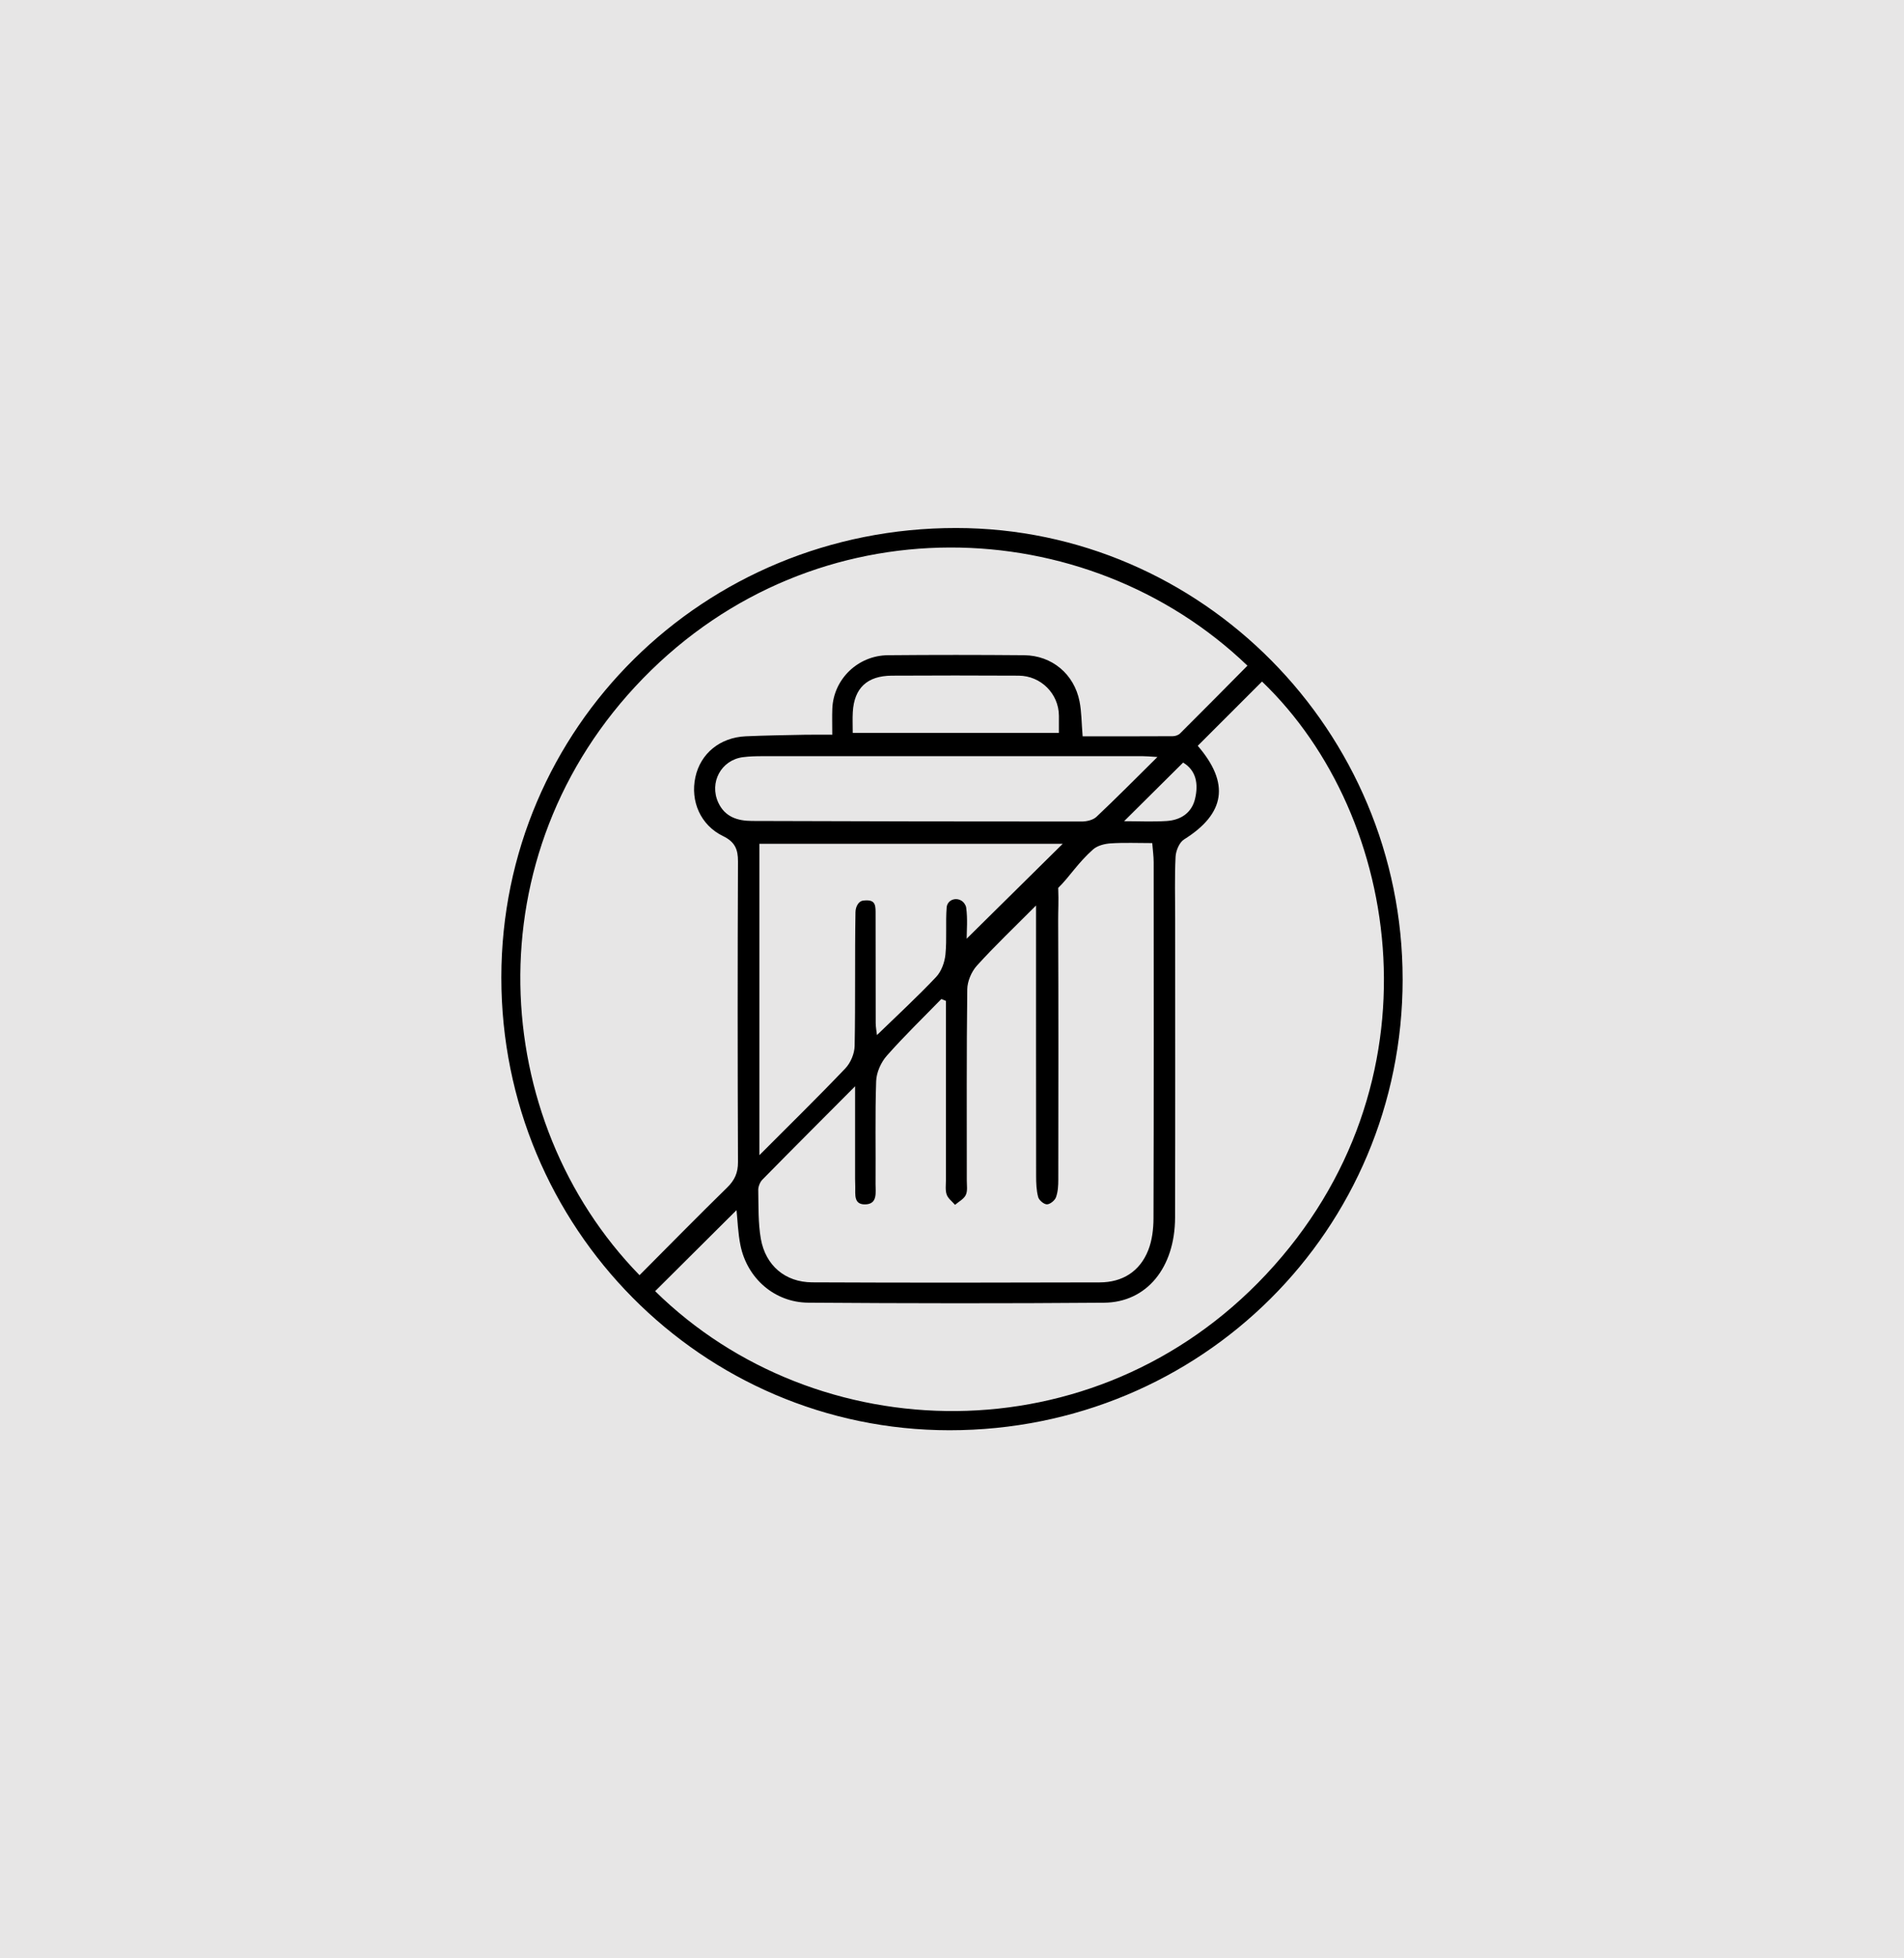 <?xml version="1.0" encoding="UTF-8"?>
<svg id="Ebene_1" data-name="Ebene 1" xmlns="http://www.w3.org/2000/svg" viewBox="0 0 1015.12 1043.67">
  <defs>
    <style>
      .cls-1, .cls-2 {
        stroke-width: 0px;
      }

      .cls-2 {
        fill: #e7e6e6;
      }
    </style>
  </defs>
  <rect class="cls-2" width="1015.12" height="1043.67"/>
  <path class="cls-1" d="m747.82,521.84c0,133.62-107.36,240.46-241.59,240.43-132.01-.04-238.99-108.08-238.94-241.33.06-133.13,107.85-239.63,242.49-239.53,130.96.09,238.03,108.26,238.03,240.44h0Zm-406.87,157.8c15.55-15.6,30.98-31.32,46.72-46.71,4.01-3.92,5.81-7.84,5.79-13.57-.22-53.41-.23-106.81,0-160.22.03-6.57-1.68-10.47-7.98-13.54-12.04-5.85-17.49-18.63-14.74-31.38,2.7-12.6,13.11-21.18,26.84-21.8,10.43-.47,20.87-.61,31.32-.82,4.78-.09,9.56-.02,14.82-.02,0-5.7-.13-9.78.03-13.86.62-15.85,13.75-28.37,29.61-28.51,24.23-.22,48.46-.21,72.69,0,14.8.13,26.66,10.07,29.51,24.63,1.1,5.57,1.04,11.37,1.65,18.59,16.27,0,32.17.04,48.06-.06,1.31,0,2.97-.56,3.87-1.45,12.05-11.98,23.98-24.07,35.94-36.14-86-82.49-230.15-87.68-322.17,6.69-91.43,93.75-82.53,235.57-1.93,318.17h0Zm297.64-282.14c17.21,19.97,14.69,36.15-7.34,49.91-2.5,1.56-4.32,6-4.49,9.18-.55,11-.22,22.03-.22,33.07,0,53.09.09,106.19-.05,159.28-.07,26.65-15.12,45.18-37.87,45.36-52.54.43-105.08.35-157.63-.02-18.03-.12-32.64-12.95-36.23-30.64-1.32-6.54-1.51-13.32-2.08-18.68-14.36,14.29-28.89,28.74-43.39,43.18,85.98,84.54,234.1,88.81,325.71-8.9,94.56-100.86,72.92-244.08-2.15-316.01-11.26,11.25-22.51,22.51-34.28,34.27h0Zm-86.23,85.1c-11.81,11.88-22.05,21.59-31.5,32.02-2.92,3.22-5.12,8.38-5.16,12.68-.42,33.95-.23,67.91-.25,101.88,0,2.6.5,5.56-.54,7.71-1.05,2.17-3.76,3.54-5.73,5.25-1.54-1.81-3.73-3.39-4.45-5.47-.82-2.35-.41-5.15-.41-7.76-.02-27.28,0-54.56,0-81.85v-13.63l-2.44-.99c-9.77,10.03-19.85,19.77-29.1,30.25-3.08,3.49-5.48,8.85-5.65,13.44-.63,18.26-.18,36.57-.33,54.84-.04,4.37,1.24,10.66-5.28,10.92-6.48.26-5.45-5.2-5.54-9.45-.03-1.17-.09-2.88-.09-4.07v-49.41c-17.72,17.79-33.67,33.72-49.46,49.79-1.22,1.24-2.2,3.69-2.17,5.44.18,8.67-.1,17.48,1.37,25.98,2.49,14.29,13.01,23.2,27.35,23.27,51.12.24,102.22.18,153.34.03,12.14-.04,21.38-5.81,25.87-17.17,2.07-5.23,2.78-11.3,2.8-16.98.19-63.27.13-126.55.09-189.82,0-3.1-.45-6.21-.76-10.17-7.8,0-15.02-.32-22.17.15-3.22.21-7.06,1.18-9.37,3.22-8.02,7.07-12.64,14.72-18.6,20.52.31,7.56-.05,12.08-.02,17.03.19,46.14.13,92.3.07,138.44,0,3.16-.17,6.5-1.23,9.4-.62,1.72-3.16,3.79-4.83,3.78-1.64,0-4.21-2.19-4.67-3.89-.96-3.56-1.08-7.43-1.09-11.18-.06-44.12-.04-88.23-.04-132.35v-11.83h0Zm-147.48-32.9v165.95c16.12-16.16,31.24-30.95,45.82-46.25,2.82-2.95,4.88-7.89,4.95-11.94.46-23.77.04-47.56.45-71.34.06-3.23,1.86-5.82,3.91-6.1,6.24-.84,6.8,1.71,6.81,6.06.05,19.72,0,39.45.06,59.17,0,2.07.42,4.13.67,6.41,10.96-10.64,21.61-20.44,31.54-30.96,2.82-2.99,4.58-7.87,4.98-12.06.81-8.34,0-16.82.65-25.19.03-.3.09-.61.19-.9,1.36-4.08,6.92-4.48,9.33-.92.45.67.78,1.35.88,2.07.85,6.15.26,12.48.26,16.59,16.83-16.62,34.27-33.84,51.22-50.59h-161.75Zm212.24-46.25c-4.34-.26-6.07-.43-7.79-.43-67.61-.02-135.22-.02-202.83,0-3.47,0-6.98.08-10.42.53-11.62,1.52-18.05,13.52-13.12,24.2,3.56,7.71,10.34,9.76,17.94,9.79,58.61.2,117.22.32,175.82.3,2.66,0,6.03-.78,7.86-2.5,10.5-9.88,20.62-20.14,32.52-31.91h0l.02.03Zm-162.48-12.87h109.92c0-3.36.02-6.21,0-9.08-.07-11.79-9.63-21.33-21.43-21.4-22.56-.11-45.12-.13-67.69,0-13.15.09-20.03,6.64-20.77,19.38-.2,3.45-.04,6.92-.04,11.07h0v.03Zm144.64,47.09c7.82,0,15.27.37,22.68-.1,7.55-.48,13.44-4.31,15.21-11.95,1.79-7.7.69-14.94-6.39-19.2-10.47,10.4-20.65,20.51-31.49,31.27h0Z"/>
</svg>